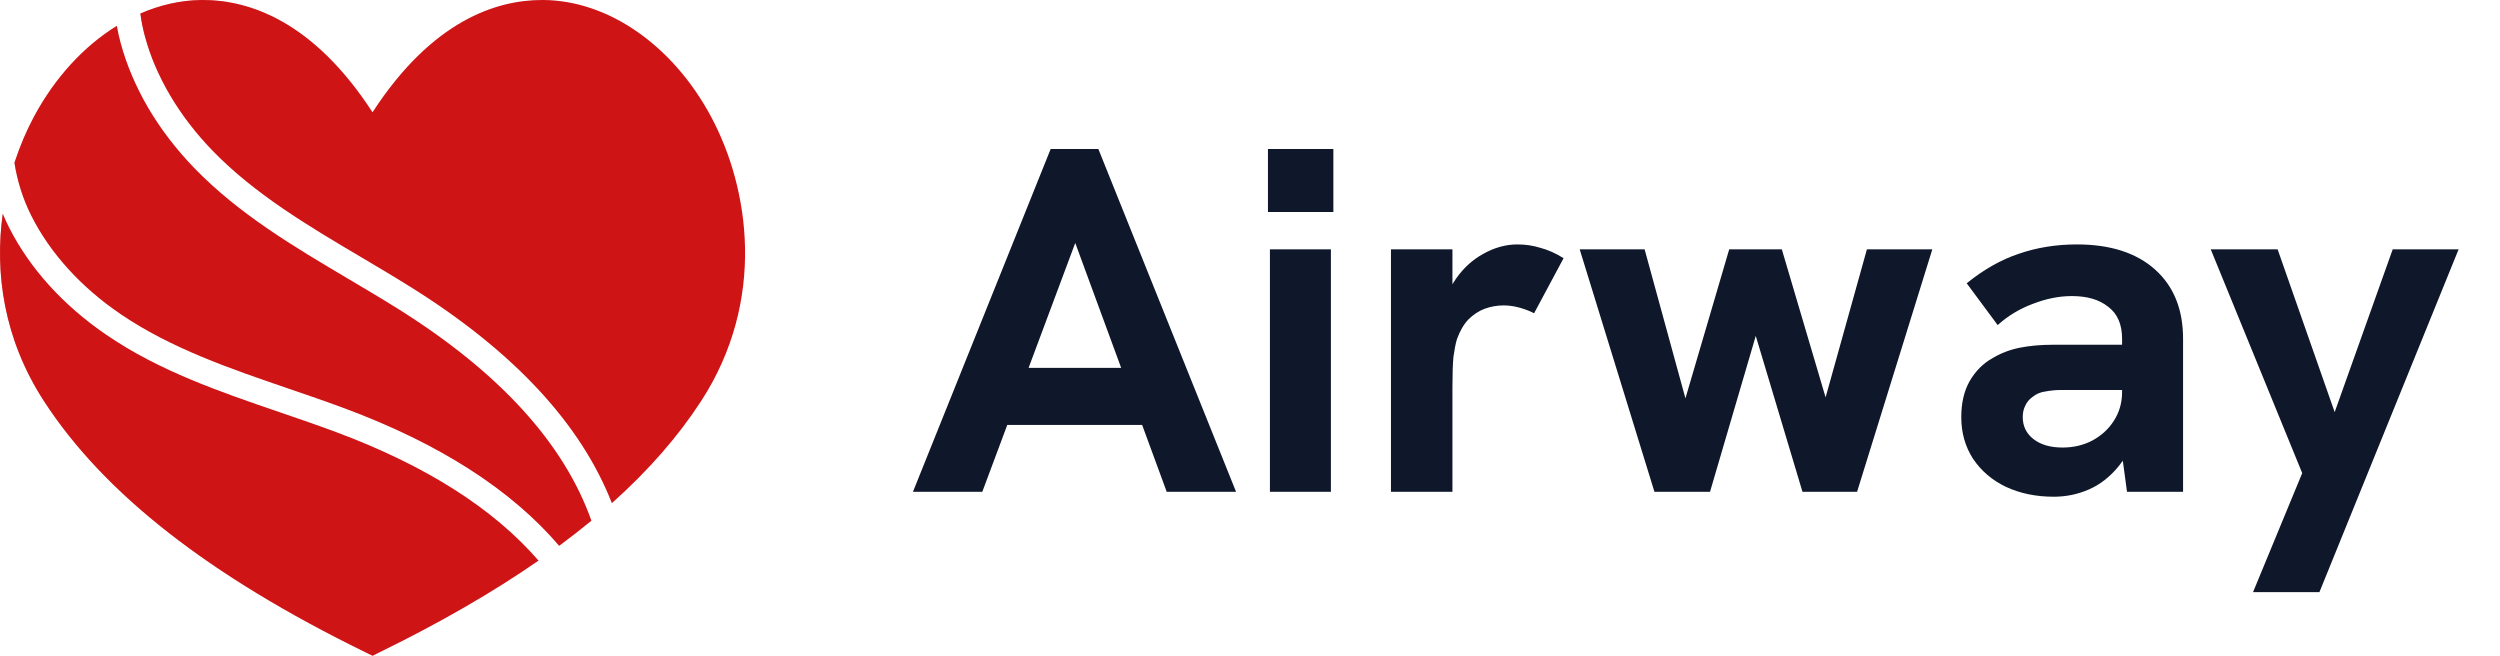 <svg width="122" height="32" viewBox="0 0 122 32" fill="none" xmlns="http://www.w3.org/2000/svg">
<path d="M1.537 10.542C2.453 12.359 3.958 14.015 5.889 15.331C8.339 17 11.248 17.995 14.061 18.958C14.972 19.269 15.914 19.592 16.831 19.933C21.457 21.656 24.95 23.9 27.287 26.637C27.835 26.231 28.36 25.822 28.861 25.409C27.527 21.644 24.388 18.192 19.483 15.109C18.668 14.597 17.819 14.095 16.998 13.609C14.368 12.053 11.65 10.445 9.474 8.193C7.707 6.363 6.464 4.251 5.882 2.086C5.808 1.809 5.748 1.535 5.7 1.263C4.104 2.249 2.689 3.772 1.659 5.691C1.294 6.372 0.969 7.13 0.704 7.944C0.845 8.822 1.105 9.688 1.537 10.542Z" fill="#CF1416"/>
<path d="M34.699 5.692C32.833 2.214 29.702 0.033 26.527 0C26.502 2.48805e-06 26.477 0 26.451 0C24.23 0 21.088 0.999 18.179 5.479C15.27 0.998 12.128 0 9.907 0C9.882 0 9.856 2.48805e-06 9.831 0C8.819 0.011 7.812 0.24 6.849 0.659C6.897 1.025 6.969 1.394 7.07 1.766C7.598 3.731 8.735 5.658 10.359 7.339C12.419 9.471 15.065 11.037 17.624 12.55C18.452 13.04 19.309 13.547 20.137 14.068C25.101 17.187 28.353 20.701 29.859 24.554C31.644 22.96 33.091 21.304 34.215 19.572C37.417 14.64 36.564 9.168 34.699 5.692Z" fill="#CF1416"/>
<path d="M16.401 21.086C15.5 20.751 14.566 20.431 13.663 20.122C10.773 19.133 7.784 18.111 5.197 16.348C3.094 14.915 1.448 13.099 0.438 11.097C0.326 10.875 0.226 10.652 0.133 10.429C-0.262 13.286 0.169 16.532 2.144 19.573C5.076 24.09 10.201 28.096 17.814 31.821L18.179 32L18.545 31.821C21.491 30.38 24.062 28.896 26.28 27.357C24.079 24.816 20.778 22.717 16.401 21.086Z" fill="#CF1416"/>
<path opacity="0.3" d="M17.815 31.821L18.18 32L18.362 31.911C18.099 31.769 17.841 31.617 17.589 31.458C15.345 30.034 13.516 28.05 11.801 26.019C9.921 23.791 8.131 21.459 6.822 18.854C6.622 18.455 6.431 18.046 6.252 17.629C6.138 17.361 6.029 17.09 5.925 16.816C5.68 16.665 5.436 16.51 5.197 16.347C3.094 14.914 1.449 13.099 0.439 11.097C0.327 10.875 0.227 10.653 0.135 10.431C0.13 10.46 0.127 10.49 0.123 10.52C0.107 10.642 0.092 10.765 0.079 10.889C0.073 10.942 0.068 10.994 0.063 11.047C0.052 11.169 0.042 11.292 0.034 11.415C0.03 11.464 0.026 11.513 0.024 11.563C0.015 11.721 0.008 11.881 0.004 12.041C0.004 12.053 0.003 12.065 0.003 12.077C-6.85187e-05 12.248 0 12.42 0.003 12.593C0.004 12.647 0.007 12.702 0.009 12.757C0.012 12.875 0.017 12.994 0.023 13.113C0.027 13.18 0.032 13.247 0.037 13.315C0.044 13.424 0.054 13.533 0.064 13.643C0.071 13.712 0.078 13.782 0.085 13.851C0.099 13.969 0.114 14.088 0.131 14.206C0.139 14.265 0.146 14.324 0.155 14.383C0.181 14.552 0.21 14.72 0.243 14.889C0.256 14.959 0.272 15.028 0.287 15.098C0.31 15.205 0.332 15.311 0.358 15.418C0.377 15.499 0.398 15.58 0.418 15.661C0.443 15.757 0.469 15.853 0.497 15.95C0.52 16.034 0.544 16.117 0.57 16.201C0.599 16.298 0.631 16.395 0.663 16.493C0.69 16.574 0.716 16.654 0.744 16.735C0.796 16.883 0.852 17.03 0.91 17.178C0.946 17.271 0.986 17.364 1.025 17.457C1.067 17.557 1.109 17.657 1.154 17.757C1.192 17.842 1.233 17.928 1.274 18.013C1.317 18.104 1.361 18.195 1.407 18.286C1.451 18.372 1.495 18.459 1.541 18.546C1.59 18.637 1.641 18.728 1.692 18.819C1.739 18.903 1.785 18.987 1.835 19.07C1.899 19.18 1.967 19.288 2.036 19.397C2.073 19.456 2.107 19.515 2.145 19.573C5.077 24.09 10.202 28.096 17.815 31.821Z" fill="#CF1416"/>
<path opacity="0.3" d="M1.537 10.542C2.361 12.175 3.662 13.678 5.32 14.921C4.915 13.352 4.738 11.729 4.913 10.13C5.125 8.198 5.84 6.319 6.886 4.633C6.453 3.802 6.114 2.948 5.883 2.085C5.808 1.809 5.749 1.535 5.7 1.263C5.687 1.271 5.674 1.279 5.662 1.287C5.586 1.334 5.51 1.383 5.435 1.433C5.411 1.448 5.388 1.464 5.364 1.48C5.293 1.528 5.222 1.578 5.152 1.628C5.126 1.646 5.101 1.664 5.076 1.683C5.008 1.732 4.94 1.783 4.873 1.835C4.847 1.855 4.82 1.875 4.794 1.895C4.728 1.947 4.662 2.001 4.597 2.054C4.571 2.076 4.545 2.097 4.519 2.118C4.453 2.174 4.388 2.231 4.323 2.288C4.299 2.31 4.274 2.33 4.25 2.352C4.178 2.417 4.106 2.483 4.035 2.551C4.02 2.565 4.004 2.58 3.988 2.595C3.904 2.675 3.821 2.758 3.738 2.842C3.7 2.88 3.663 2.92 3.626 2.96C3.582 3.006 3.537 3.052 3.494 3.099C3.449 3.147 3.405 3.197 3.361 3.247C3.326 3.286 3.291 3.325 3.256 3.365C3.209 3.419 3.163 3.475 3.116 3.53C3.086 3.566 3.056 3.602 3.026 3.639C2.977 3.698 2.929 3.758 2.882 3.819C2.855 3.853 2.829 3.886 2.803 3.921C2.753 3.985 2.704 4.05 2.656 4.115C2.633 4.146 2.61 4.178 2.588 4.209C2.537 4.279 2.487 4.348 2.438 4.419C2.419 4.447 2.401 4.474 2.382 4.501C2.33 4.577 2.279 4.654 2.228 4.732C2.215 4.752 2.203 4.771 2.191 4.791C2.135 4.878 2.079 4.965 2.025 5.054C2.025 5.054 2.024 5.055 2.024 5.056C1.898 5.262 1.777 5.474 1.661 5.691C1.643 5.725 1.625 5.76 1.607 5.795C1.551 5.901 1.496 6.01 1.442 6.121C1.414 6.178 1.386 6.236 1.358 6.295C1.29 6.439 1.223 6.586 1.159 6.736C1.143 6.773 1.128 6.811 1.112 6.848C1.054 6.987 0.998 7.128 0.944 7.271C0.929 7.309 0.914 7.348 0.9 7.386C0.836 7.558 0.775 7.732 0.717 7.909C0.713 7.921 0.709 7.934 0.705 7.946C0.846 8.823 1.106 9.688 1.537 10.542Z" fill="#CF1416"/>
<path opacity="0.3" d="M7.07 1.766C7.224 2.338 7.431 2.907 7.684 3.467C8.631 2.21 9.76 1.094 10.988 0.194C11.031 0.162 11.076 0.132 11.119 0.101C11.117 0.1 11.114 0.1 11.111 0.099C10.904 0.065 10.702 0.041 10.505 0.025C10.495 0.024 10.486 0.023 10.476 0.023C10.394 0.016 10.314 0.012 10.234 0.008C10.213 0.007 10.191 0.006 10.171 0.005C10.083 0.002 9.996 0 9.911 0C9.91 0 9.909 0 9.908 0C9.883 0 9.858 2.48805e-06 9.833 0C9.831 0 9.828 0.001 9.826 0.001C9.713 0.002 9.601 0.007 9.488 0.013C9.452 0.015 9.416 0.018 9.38 0.021C9.299 0.027 9.218 0.034 9.137 0.043C9.099 0.047 9.06 0.051 9.022 0.056C8.934 0.067 8.846 0.08 8.758 0.094C8.732 0.098 8.705 0.102 8.678 0.106C8.562 0.126 8.446 0.149 8.331 0.174C8.316 0.178 8.302 0.182 8.288 0.185C8.186 0.208 8.085 0.233 7.985 0.26C7.956 0.268 7.927 0.276 7.899 0.284C7.808 0.31 7.717 0.337 7.626 0.367C7.601 0.375 7.576 0.383 7.551 0.391C7.319 0.468 7.089 0.555 6.862 0.654C6.858 0.656 6.853 0.658 6.849 0.66C6.897 1.025 6.97 1.394 7.07 1.766Z" fill="#CF1416"/>
<path d="M44.552 24L51.272 7.272H53.6L60.32 24H56.936L52.472 11.856L47.936 24H44.552ZM48.968 20.736L49.928 17.952H54.968L55.976 20.736H48.968ZM61.972 24V12.168H64.948V24H61.972ZM61.876 10.344V7.272H65.068V10.344H61.876ZM67.879 24V12.168H70.879V15.384L70.423 15.432C70.471 14.744 70.679 14.136 71.047 13.608C71.415 13.08 71.863 12.672 72.391 12.384C72.935 12.08 73.487 11.928 74.047 11.928C74.447 11.928 74.823 11.984 75.175 12.096C75.543 12.192 75.919 12.36 76.303 12.6L74.863 15.288C74.687 15.192 74.463 15.104 74.191 15.024C73.919 14.944 73.647 14.904 73.375 14.904C73.055 14.904 72.743 14.96 72.439 15.072C72.151 15.184 71.887 15.36 71.647 15.6C71.423 15.84 71.239 16.16 71.095 16.56C71.031 16.784 70.975 17.072 70.927 17.424C70.895 17.76 70.879 18.256 70.879 18.912V24H67.879ZM80.737 24L77.089 12.168H80.257L82.249 19.44L84.385 12.168H86.953L89.089 19.392L91.105 12.168H94.297L90.625 24H87.961L85.681 16.392L83.449 24H80.737ZM103.798 24L103.558 22.224V16.536C103.558 15.832 103.334 15.312 102.886 14.976C102.454 14.624 101.862 14.448 101.11 14.448C100.486 14.448 99.847 14.576 99.191 14.832C98.55 15.072 97.983 15.416 97.487 15.864L95.975 13.824C96.806 13.152 97.654 12.672 98.519 12.384C99.398 12.08 100.342 11.928 101.35 11.928C102.982 11.928 104.254 12.336 105.166 13.152C106.078 13.968 106.534 15.096 106.534 16.536V24H103.798ZM100.222 24.24C99.359 24.24 98.582 24.08 97.894 23.76C97.222 23.44 96.686 22.984 96.287 22.392C95.903 21.8 95.71 21.12 95.71 20.352C95.71 19.664 95.847 19.08 96.118 18.6C96.406 18.104 96.782 17.728 97.246 17.472C97.647 17.232 98.087 17.064 98.567 16.968C99.062 16.872 99.591 16.824 100.15 16.824H103.822V19.032H100.582C100.326 19.032 100.07 19.056 99.814 19.104C99.575 19.136 99.367 19.224 99.191 19.368C99.031 19.48 98.91 19.624 98.831 19.8C98.751 19.96 98.71 20.144 98.71 20.352C98.71 20.8 98.886 21.16 99.239 21.432C99.591 21.704 100.062 21.84 100.654 21.84C101.182 21.84 101.662 21.728 102.094 21.504C102.542 21.264 102.894 20.944 103.15 20.544C103.422 20.128 103.558 19.656 103.558 19.128L104.35 20.712C104.142 21.544 103.822 22.224 103.39 22.752C102.974 23.264 102.494 23.64 101.95 23.88C101.406 24.12 100.83 24.24 100.222 24.24ZM109.948 28.896L112.348 23.088L107.884 12.168H111.148L113.932 20.112L116.764 12.168H119.98L113.188 28.896H109.948Z" fill="#0F172A"/>
</svg>
